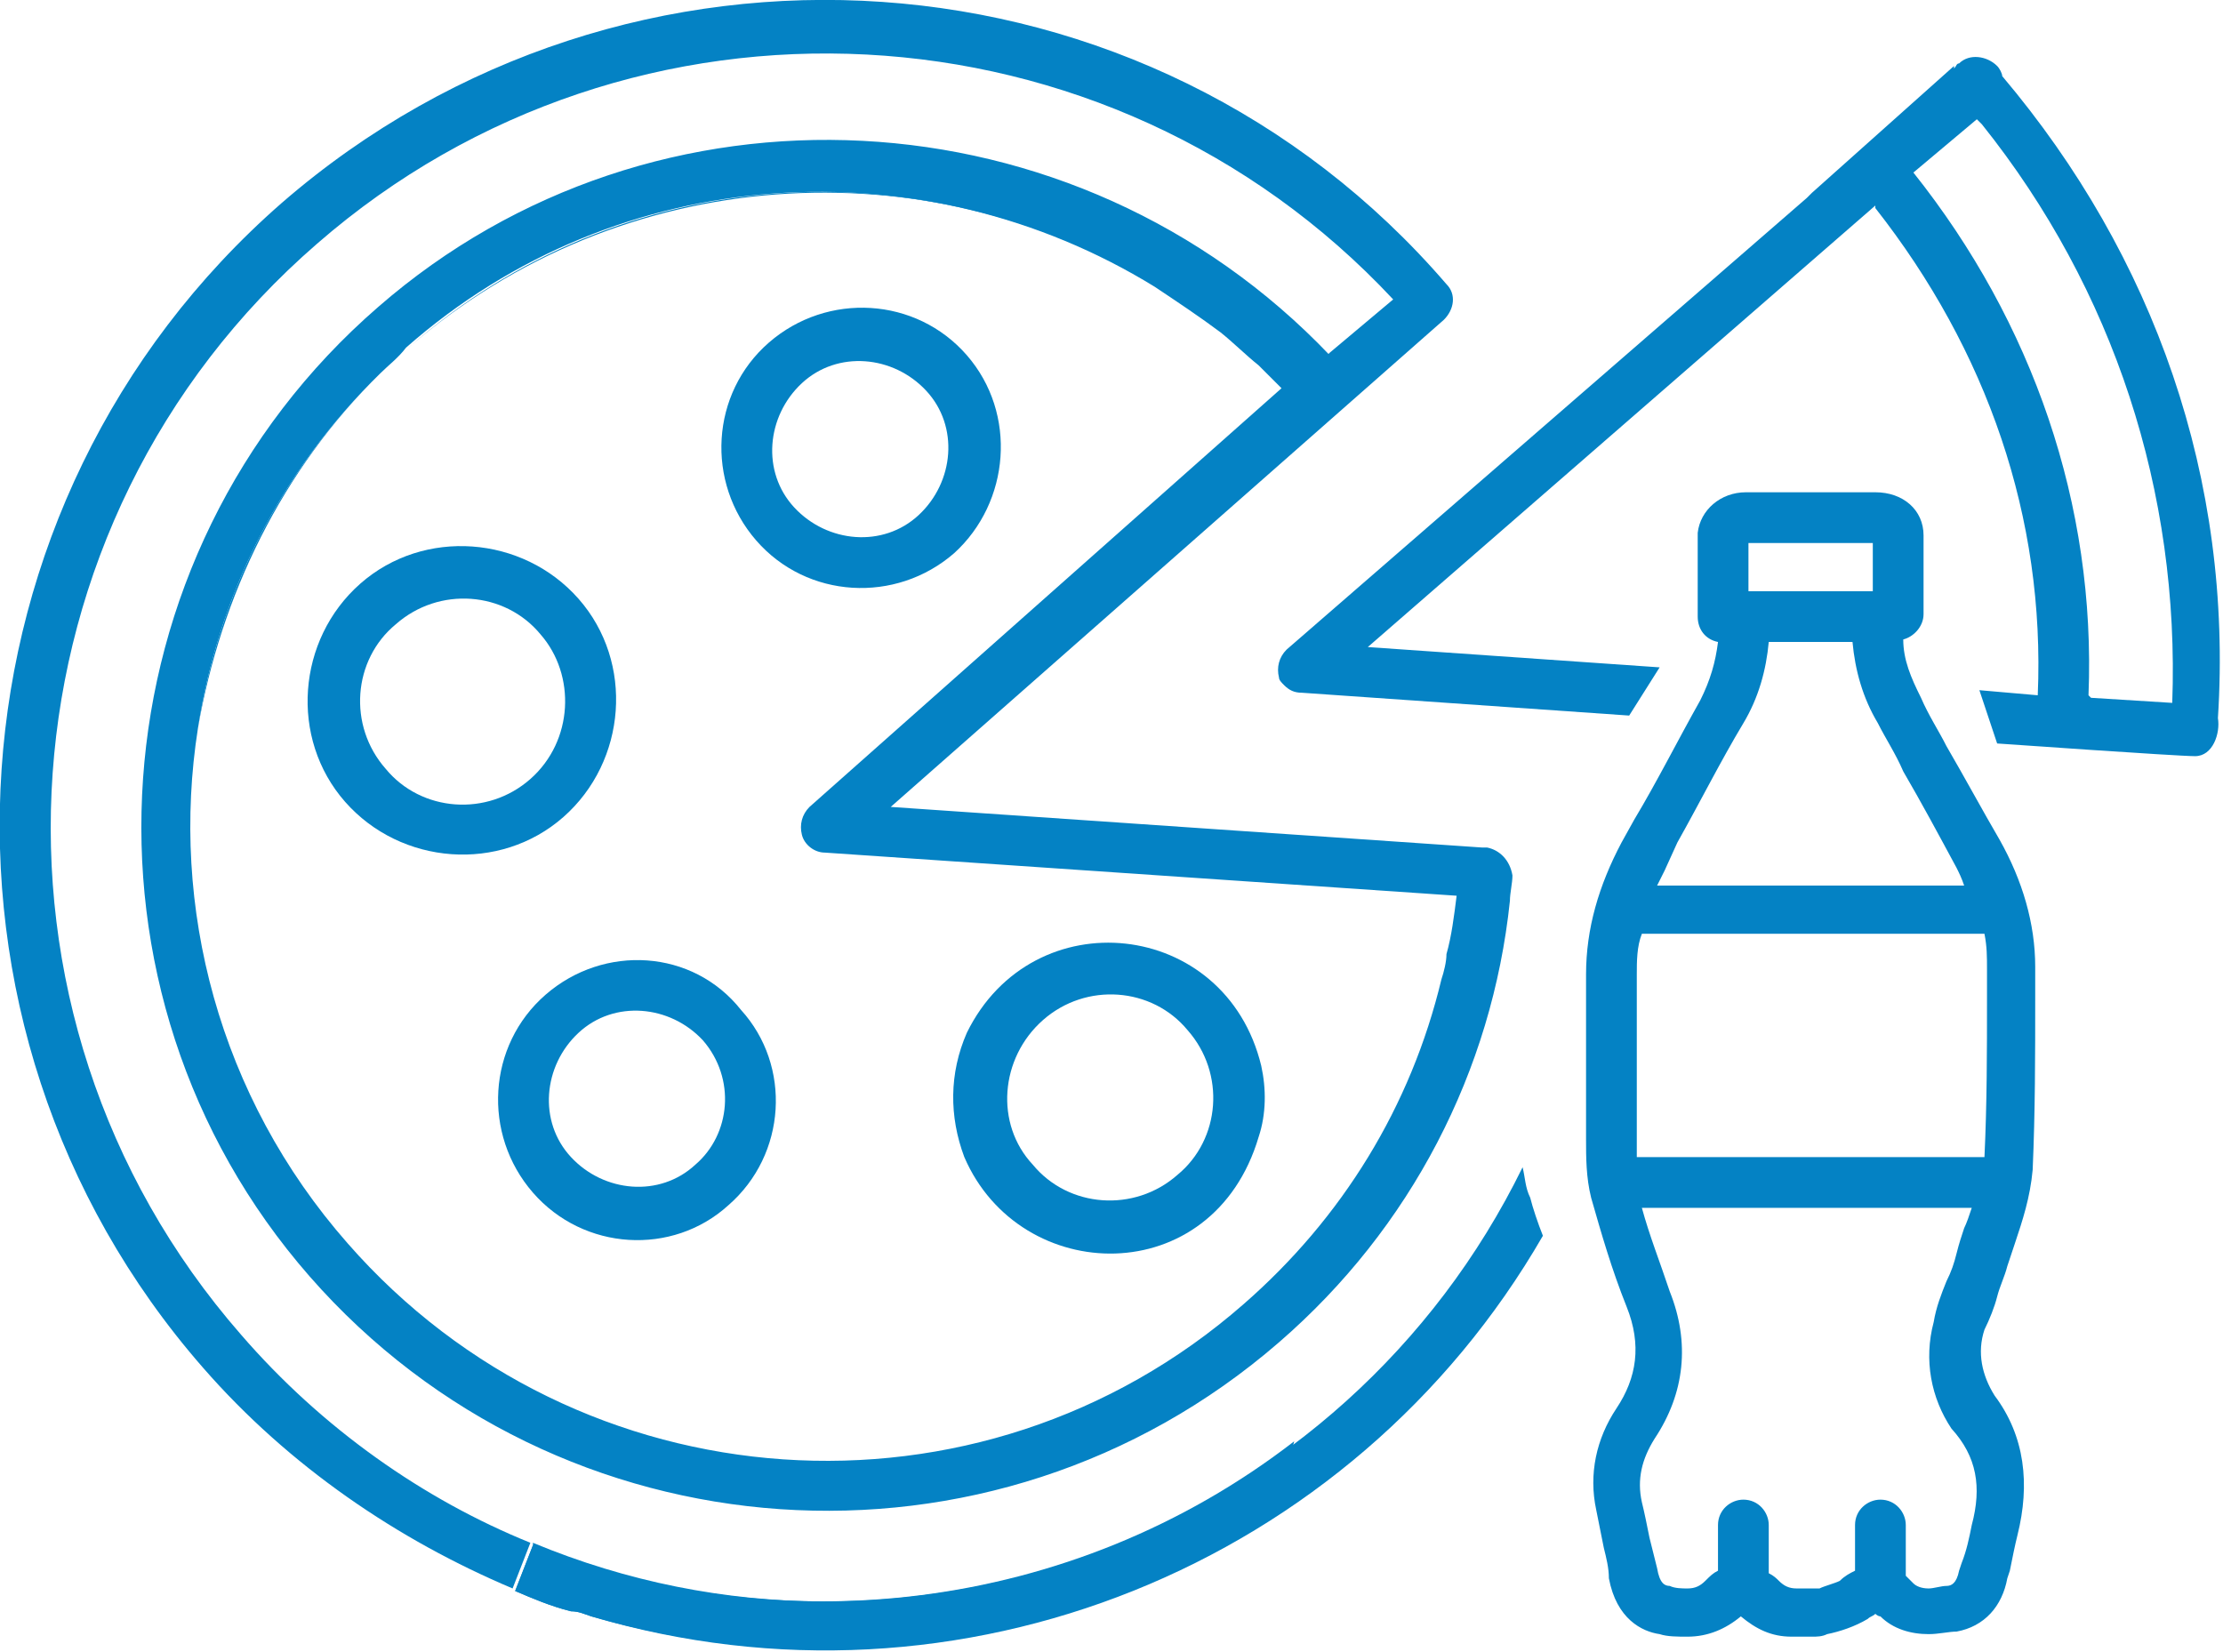 <?xml version="1.0" encoding="UTF-8"?>
<!-- Generator: Adobe Illustrator 27.2.0, SVG Export Plug-In . SVG Version: 6.00 Build 0)  -->
<svg xmlns="http://www.w3.org/2000/svg" xmlns:xlink="http://www.w3.org/1999/xlink" version="1.1" id="Raggruppa_1744" x="0px" y="0px" viewBox="0 0 87.6 65.1" style="enable-background:new 0 0 87.6 65.1;" xml:space="preserve">
<style type="text/css">
	.st0{fill:#0482C4;}
</style>
<path class="st0" d="M58.6,33.3C58.6,33.3,58.5,33.3,58.6,33.3L58.6,33.3L58.6,33.3z"></path>
<path class="st0" d="M22.5,63.4c-0.5-0.2-1-0.3-1.5-0.5C21.5,63.1,22,63.3,22.5,63.4z"></path>
<path class="st0" d="M58.6,33.4L58.6,33.4c-0.1,0-0.1,0-0.2,0l-23.3-1.6l21.8-19.2c0.4-0.4,0.5-1,0.1-1.4C45.3-2.4,24.7-3.8,11.1,8  C-2.4,19.8-3.8,40.4,8,53.9c3.4,3.9,7.7,6.8,12.2,8.7l0.7-1.8c-4.2-1.7-8.2-4.5-11.4-8.2c-11.1-12.7-9.7-32,3-43  c12.4-10.8,31.2-9.8,42.4,2.2l-2.5,2.1L52.3,14l0,0l0,0c0,0,0,0,0,0l0,0l0.1,0c-10-10.5-26.6-11.4-37.5-1.9  c-11.3,9.8-12.5,27-2.7,38.2c9.8,11.2,26.9,12.4,38.2,2.6c5.2-4.5,8.4-10.7,9.1-17.4h0c0-0.3,0.1-0.7,0.1-1  C59.5,33.9,59.1,33.5,58.6,33.4z M56.8,38.6c-1.2,5-3.9,9.4-7.8,12.8c-10.4,9.1-26.2,8-35.3-2.4c-5.1-5.8-7-13.3-5.9-20.3  c0.8-5.2,3.2-10.1,7.2-14c0.3-0.3,0.7-0.6,1-1c8.4-7.4,20.4-8,29.5-2.4c0.9,0.6,1.8,1.2,2.6,1.8c0.5,0.4,1,0.9,1.5,1.3  c0.3,0.3,0.6,0.6,0.9,0.9L31.9,31.8c-0.3,0.3-0.4,0.7-0.3,1.1c0.1,0.4,0.5,0.7,0.9,0.7l24.9,1.7v0c0,0,0,0,0,0h0  c-0.1,0.8-0.2,1.6-0.4,2.3C57,37.9,56.9,38.3,56.8,38.6z"></path>
<path class="st0" d="M7.8,28.7c0.8-5.2,3.2-10.1,7.2-14C11.1,18.5,8.7,23.5,7.8,28.7z"></path>
<path class="st0" d="M45.6,11.3c-9.1-5.6-21.1-4.9-29.5,2.4C24.5,6.3,36.5,5.7,45.6,11.3z"></path>
<path class="st0" d="M48.2,13.1c0.5,0.4,1,0.9,1.5,1.3C49.3,14,48.8,13.5,48.2,13.1z"></path>
<path class="st0" d="M52.3,14L52.3,14L52.3,14C52.2,14,52.2,14,52.3,14L52.3,14L52.3,14z"></path>
<path class="st0" d="M51,56.8c-0.1,0.4-0.2,0.8-0.3,1.1c-0.1,0.6-0.1,1.1-0.2,1.7c-8.2,5.4-18.2,6.7-27.2,4.1  c-0.3-0.1-0.5-0.2-0.8-0.2c-0.8-0.2-1.5-0.5-2.2-0.8l0.7-1.8C30.6,64.8,42.2,63.6,51,56.8z"></path>
<path class="st0" d="M52.3,14L52.3,14C52.2,14,52.2,14,52.3,14L52.3,14L52.3,14L52.3,14z"></path>
<path class="st0" d="M52.3,14L52.3,14C52.2,14,52.2,14,52.3,14L52.3,14L52.3,14z"></path>
<path class="st0" d="M38,45.6c2.2,5.1,9.8,5.3,11.6-0.8c0.3-0.9,0.3-1.9,0.1-2.8c-1.4-5.8-9-6.6-11.6-1.3C37.4,42.3,37.4,44,38,45.6  z M41.1,40.2c1.7-1.5,4.3-1.3,5.7,0.4c1.5,1.7,1.3,4.3-0.4,5.7c-1.7,1.5-4.3,1.3-5.7-0.4C39.2,44.3,39.4,41.7,41.1,40.2z"></path>
<path class="st0" d="M21.5,39.2c-2.3,2-2.5,5.5-0.5,7.8s5.5,2.5,7.7,0.5c2.3-2,2.5-5.5,0.5-7.7C27.3,37.4,23.8,37.2,21.5,39.2z   M27.4,45.9c-1.4,1.3-3.6,1.1-4.9-0.3c-1.3-1.4-1.1-3.6,0.3-4.9c1.4-1.3,3.6-1.1,4.9,0.3C29,42.5,28.8,44.7,27.4,45.9z"></path>
<path class="st0" d="M38.1,14c-2-2.3-5.5-2.5-7.8-0.5s-2.5,5.5-0.5,7.8s5.5,2.5,7.8,0.5C39.8,19.8,40.1,16.3,38.1,14z M36.2,20.3  c-1.4,1.3-3.6,1.1-4.9-0.3c-1.3-1.4-1.1-3.6,0.3-4.9s3.6-1.1,4.9,0.3C37.8,16.8,37.6,19,36.2,20.3z"></path>
<path class="st0" d="M22.8,23.6c-2.2-2.5-6.1-2.8-8.6-0.6s-2.8,6.1-0.6,8.6s6.1,2.8,8.6,0.6S25,26.1,22.8,23.6z M20.9,30.7  c-1.7,1.5-4.3,1.3-5.7-0.4c-1.5-1.7-1.3-4.3,0.4-5.7c1.7-1.5,4.3-1.3,5.7,0.4C22.7,26.6,22.6,29.2,20.9,30.7z"></path>
<g>
	<path class="st0" d="M78.7,51.1c0.1-0.4,0.3-0.8,0.4-1.2c0.1-0.3,0.2-0.6,0.3-0.9c0.3-0.9,0.6-1.8,0.7-2.9c0.1-2.3,0.1-4.5,0.1-6.8   c0-0.4,0-0.8,0-1.2c0-1.7-0.5-3.4-1.4-5c-0.7-1.2-1.4-2.5-2.1-3.7c-0.3-0.6-0.7-1.2-1-1.9C75.3,26.7,75,26,75,25.2   c0.4-0.1,0.8-0.5,0.8-1c0-0.3,0-0.6,0-0.9c0-0.7,0-1.5,0-2.2c0-1-0.8-1.7-1.9-1.7c-0.8,0-1.6,0-2.5,0s-1.8,0-2.6,0   c-1,0-1.8,0.7-1.9,1.6c0,0.8,0,1.6,0,2.4c0,0.3,0,0.6,0,0.9c0,0.5,0.3,0.9,0.8,1c-0.1,0.8-0.3,1.5-0.7,2.3   c-0.9,1.6-1.7,3.2-2.6,4.7l-0.5,0.9c-0.9,1.7-1.4,3.4-1.4,5.2c0,0.9,0,1.8,0,2.7c0,1.2,0,2.4,0,3.6v0.2c0,0.7,0,1.5,0.2,2.3   c0.4,1.4,0.8,2.8,1.4,4.3s0.4,2.8-0.4,4c-0.8,1.2-1.1,2.6-0.8,4c0.1,0.5,0.2,1,0.3,1.5c0.1,0.4,0.2,0.8,0.2,1.2   c0.3,1.6,1.3,2.1,2,2.2c0.3,0.1,0.7,0.1,1.1,0.1c0.8,0,1.5-0.3,2.1-0.8l0,0l0,0c0.6,0.5,1.2,0.8,2,0.8c0.1,0,0.1,0,0.2,0   s0.2,0,0.3,0c0.1,0,0.2,0,0.3,0c0.2,0,0.4,0,0.6-0.1c0.5-0.1,1.1-0.3,1.6-0.6c0.1-0.1,0.2-0.1,0.3-0.2c0,0,0.1,0.1,0.2,0.1   c0.5,0.5,1.2,0.7,1.9,0.7c0.4,0,0.8-0.1,1.1-0.1c1.1-0.2,1.8-1,2-2.1l0.1-0.3c0.1-0.5,0.2-1,0.3-1.4c0.5-2,0.3-3.9-0.9-5.5   c-0.5-0.8-0.7-1.7-0.4-2.6C78.4,52,78.6,51.5,78.7,51.1z M64.5,45.5c0-0.2,0-0.4,0-0.6v-0.2c0-1.2,0-2.4,0-3.6c0-0.9,0-1.8,0-2.7   c0-0.5,0-1.1,0.2-1.6h13.5c0.1,0.5,0.1,0.9,0.1,1.4c0,0.4,0,0.8,0,1.2c0,2,0,4.1-0.1,6.2H64.5V45.5z M68.9,21.4c0.8,0,1.7,0,2.5,0   s1.6,0,2.4,0c0,0.6,0,1.3,0,1.9h-4.9C68.9,22.6,68.9,22,68.9,21.4z M66.1,33.2c0.9-1.6,1.7-3.2,2.6-4.7c0.6-1,0.9-2.1,1-3.2H73   c0.1,1.1,0.4,2.2,1,3.2c0.3,0.6,0.7,1.2,1,1.9c0.7,1.2,1.4,2.5,2.1,3.8c0.1,0.2,0.2,0.4,0.3,0.7H65.3c0.1-0.2,0.2-0.4,0.3-0.6   L66.1,33.2z M77.7,60.1c-0.1,0.5-0.2,1-0.4,1.5l-0.1,0.3c-0.1,0.5-0.3,0.6-0.5,0.6s-0.5,0.1-0.7,0.1c-0.3,0-0.5-0.1-0.6-0.2   c-0.1-0.1-0.2-0.2-0.3-0.3v-2c0-0.5-0.4-1-1-1c-0.5,0-1,0.4-1,1v1.8c-0.2,0.1-0.4,0.2-0.6,0.4c-0.2,0.1-0.6,0.2-0.8,0.3   c-0.1,0-0.3,0-0.4,0c-0.2,0-0.4,0-0.5,0c-0.3,0-0.5-0.1-0.7-0.3c-0.1-0.1-0.2-0.2-0.4-0.3v-1.9c0-0.5-0.4-1-1-1c-0.5,0-1,0.4-1,1   v1.8c-0.2,0.1-0.3,0.2-0.5,0.4s-0.4,0.3-0.7,0.3c-0.2,0-0.5,0-0.7-0.1c-0.2,0-0.4-0.1-0.5-0.7c-0.1-0.4-0.2-0.8-0.3-1.2   c-0.1-0.5-0.2-1-0.3-1.4c-0.2-0.9,0-1.7,0.5-2.5c1.2-1.8,1.4-3.8,0.6-5.8c-0.4-1.2-0.8-2.2-1.1-3.3h13c-0.1,0.3-0.2,0.6-0.3,0.8   c-0.1,0.3-0.2,0.6-0.3,1c-0.1,0.4-0.2,0.7-0.4,1.1c-0.2,0.5-0.4,1-0.5,1.6c-0.4,1.5-0.1,3,0.7,4.2C77.9,57.4,78.1,58.6,77.7,60.1z"></path>
</g>
<path class="st0" d="M60.8,48.7c-7.5,13-23,19.3-37.5,15c-0.3-0.1-0.5-0.2-0.8-0.2c-0.8-0.2-1.5-0.5-2.2-0.8l0.7-1.8l0-0.1  c14.9,6.2,32-0.5,39-14.8c0.1,0.4,0.1,0.8,0.3,1.2C60.4,47.6,60.6,48.2,60.8,48.7z"></path>
<g>
	<g>
		<path class="st0" d="M77.1,2.6C77.1,2.6,77.1,2.6,77.1,2.6c0,0,0-0.1,0.1-0.1C77.2,2.5,77.1,2.5,77.1,2.6z M71.4,7.6L71.4,7.6    l-0.1,0.1C71.3,7.7,71.3,7.7,71.4,7.6z"></path>
		<path class="st0" d="M78.9,3c0-0.1-0.1-0.3-0.2-0.4c-0.4-0.4-1.1-0.5-1.5-0.1c-0.1,0-0.1,0.1-0.2,0.2c0,0,0,0,0-0.1l-5.6,5    l-0.1,0.1c0,0-0.1,0.1-0.1,0.1L50.7,25.6c-0.3,0.3-0.4,0.7-0.3,1.1c0,0.1,0.1,0.2,0.2,0.3c0.2,0.2,0.4,0.3,0.7,0.3l12.9,0.9    l1.2-1.9l-11.5-0.8l20-17.4c0,0,0,0,0,0c0,0,0,0,0-0.1l0,0c0,0,0,0,0,0.1c0,0,0,0,0,0.1l0,0c4.4,5.6,6.7,12.2,6.4,19.2L78,27.2    l0.7,2.1c0,0,7.1,0.5,7.8,0.5c0.7,0,1-0.9,0.9-1.5C88,18.9,84.9,10.1,78.9,3z M78.9,2.9 M85.6,27.7L85.6,27.7L85.6,27.7L85.6,27.7    l-3.2-0.2l-0.1-0.1c0.3-7.5-2.2-14.7-6.9-20.6v0c0,0,0,0,0,0l2.5-2.1l0,0l0.2,0.2C83.3,11.4,85.9,19.4,85.6,27.7z"></path>
		<path class="st0" d="M73.9,8.1L73.9,8.1C73.9,8.1,73.9,8.1,73.9,8.1C73.8,8,73.8,8,73.8,8l0,0C73.8,8,73.8,8,73.9,8.1    C73.9,8.1,73.9,8.1,73.9,8.1z"></path>
	</g>
</g>
</svg>
